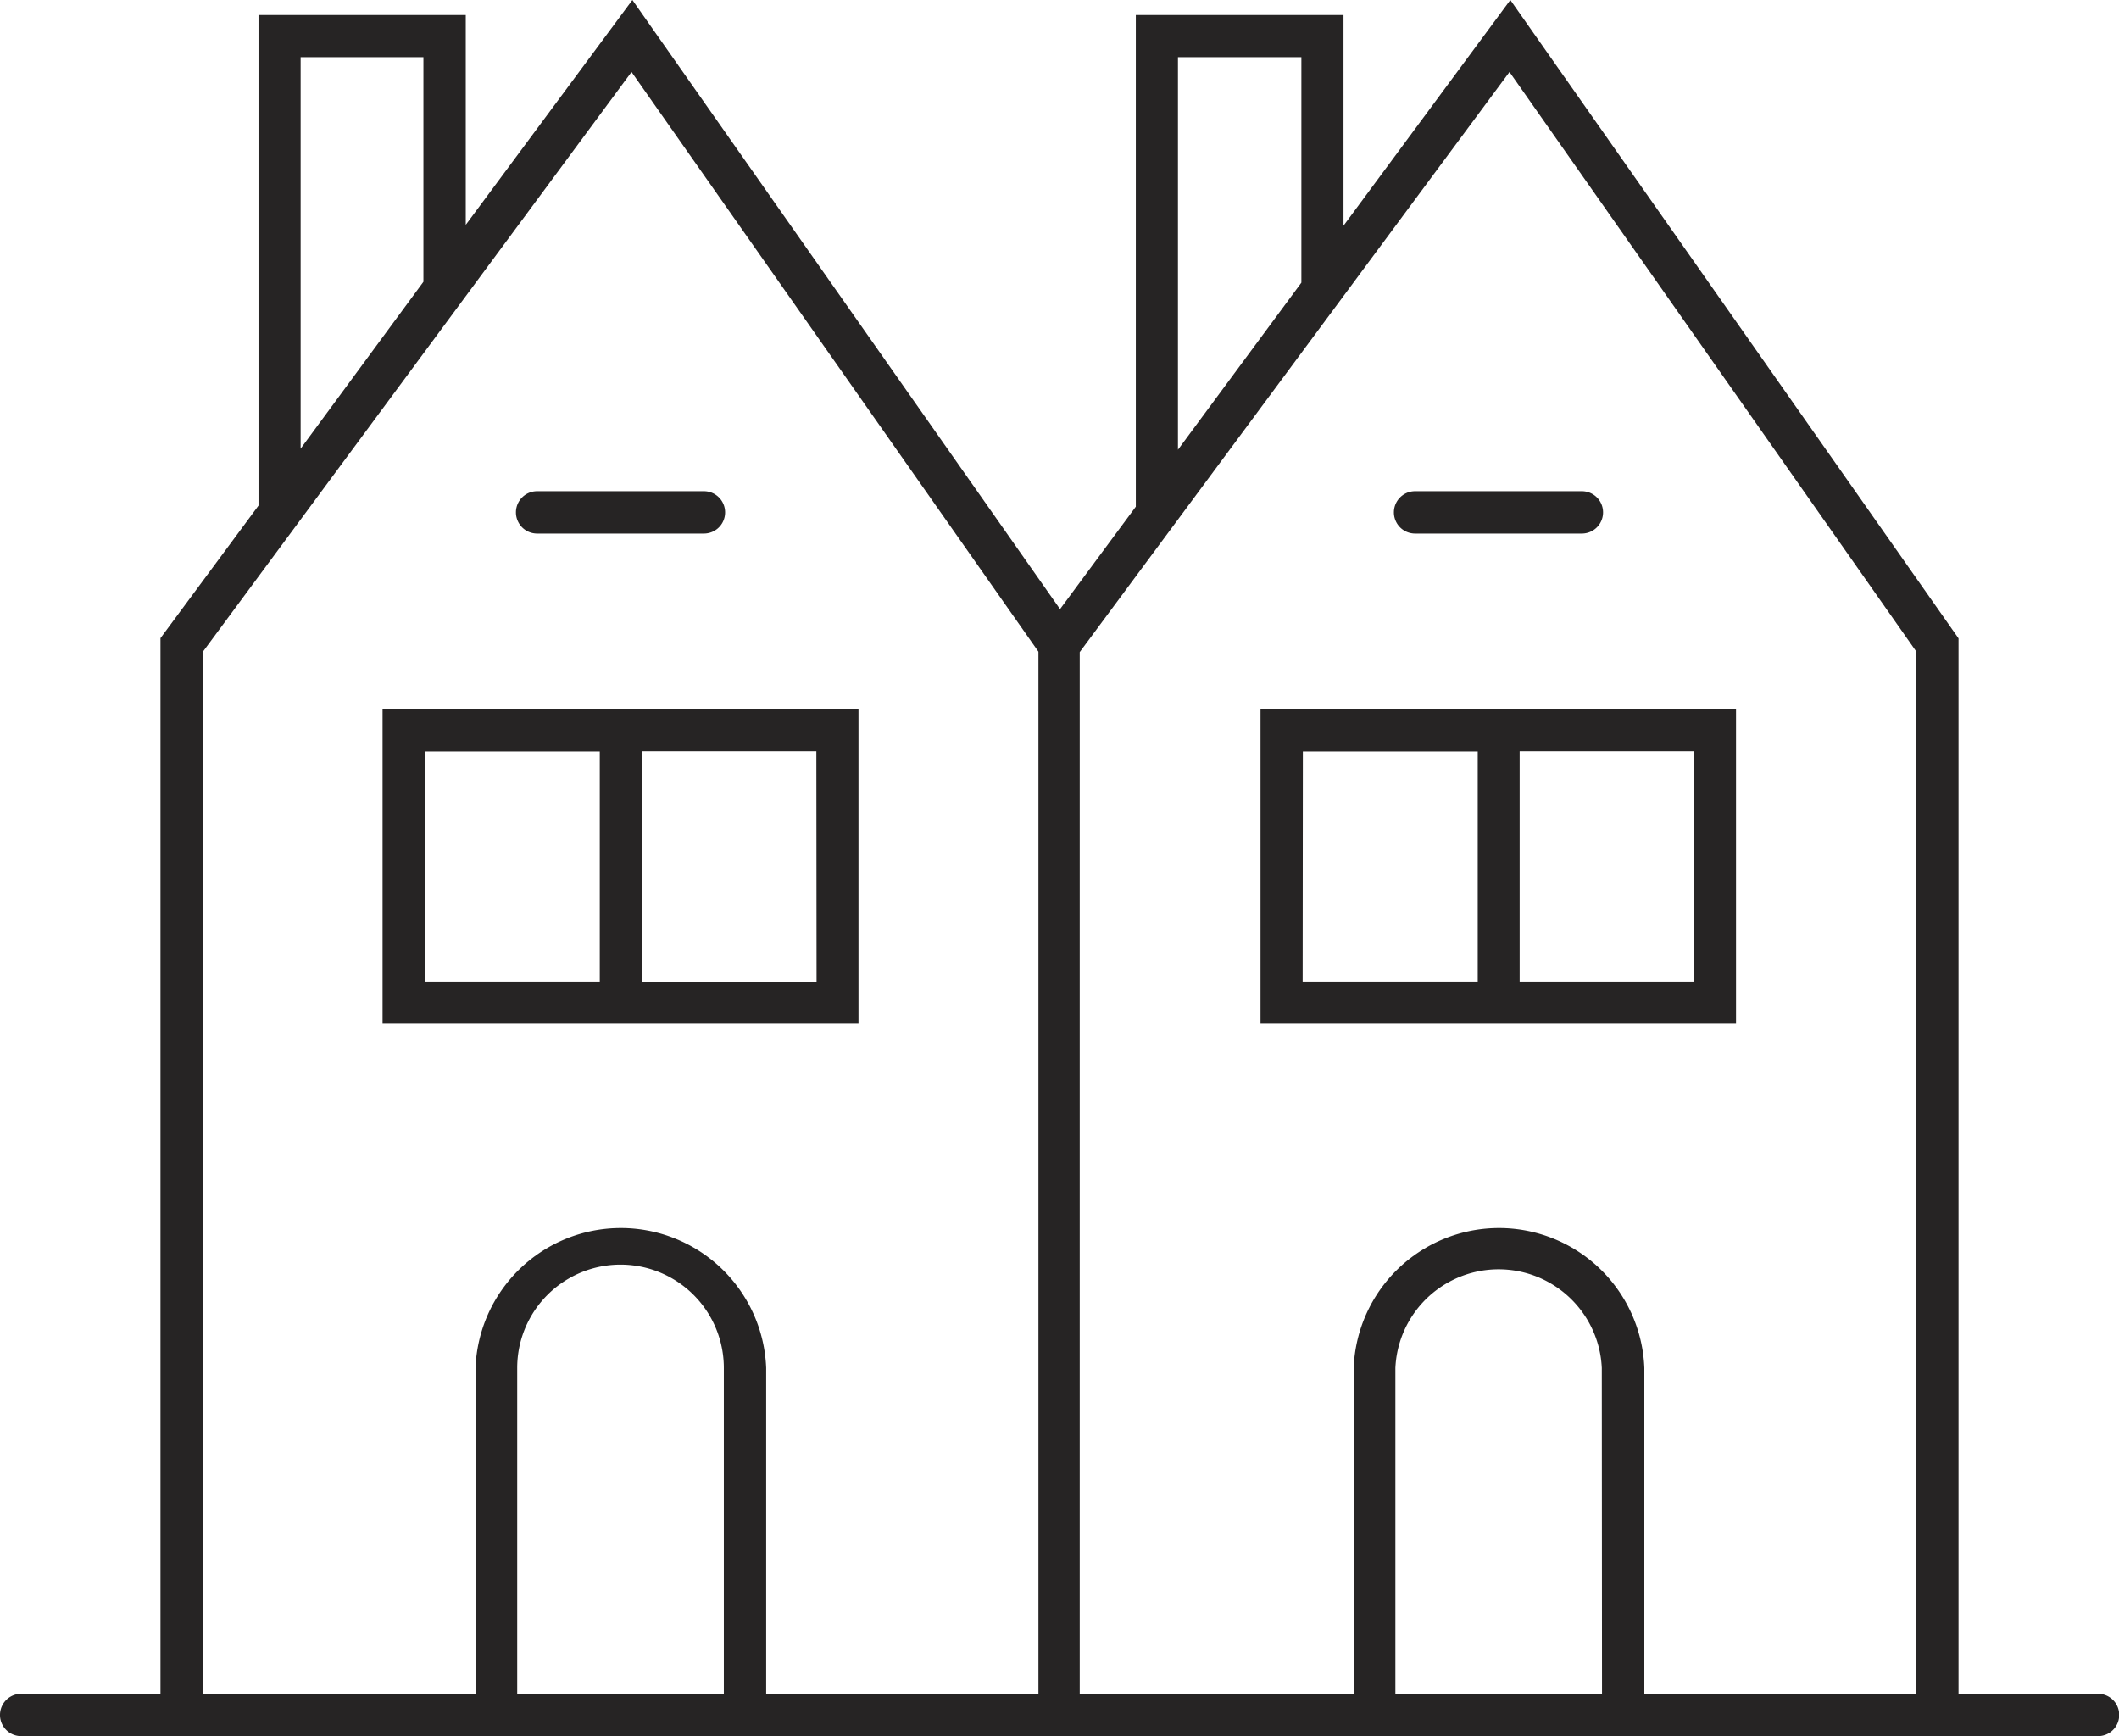 <svg id="Layer_1" data-name="Layer 1" xmlns="http://www.w3.org/2000/svg" viewBox="0 0 100.09 82"><defs><style>.cls-1{fill:#262424;}</style></defs><path class="cls-1" d="M99.1,80H92.51V30.15L71.34,0,63.46,10.66V.71H53.65V23.93l-3.58,4.84L29.87,0,22,10.62V.71H12.21V23.88L7.58,30.14V80H1a1,1,0,0,0,0,2H99.1a1,1,0,0,0,0-2ZM55.64,2.7h5.83V13.35l-5.83,7.89ZM14.2,2.7H20V13.31L14.2,21.19ZM34.19,80H24.43V64.61a4.88,4.88,0,0,1,9.76,0Zm2,0V64.61a6.87,6.87,0,0,0-13.73,0V80H9.57V30.8L29.83,3.4,49.05,30.78V80Zm39.48,0H65.91V64.61a4.88,4.88,0,0,1,9.75,0Zm2,0V64.61a6.87,6.87,0,0,0-13.73,0V80H51V30.8L71.3,3.4,90.52,30.78V80Z"/><path class="cls-1" d="M18.07,33.49V48.34H40.55V33.49Zm2,2h8.26V46.36H20.06Zm18.5,10.88H30.31V35.48h8.25Z"/><path class="cls-1" d="M59.54,33.49V48.34H82V33.49Zm2,2h8.26V46.36H61.53ZM80,46.36H71.78V35.48H80Z"/><path class="cls-1" d="M25.37,25.2h7.88a1,1,0,0,0,0-2H25.37a1,1,0,0,0,0,2Z"/><path class="cls-1" d="M66.84,25.2h7.88a1,1,0,0,0,0-2H66.84a1,1,0,0,0,0,2Z"/></svg>